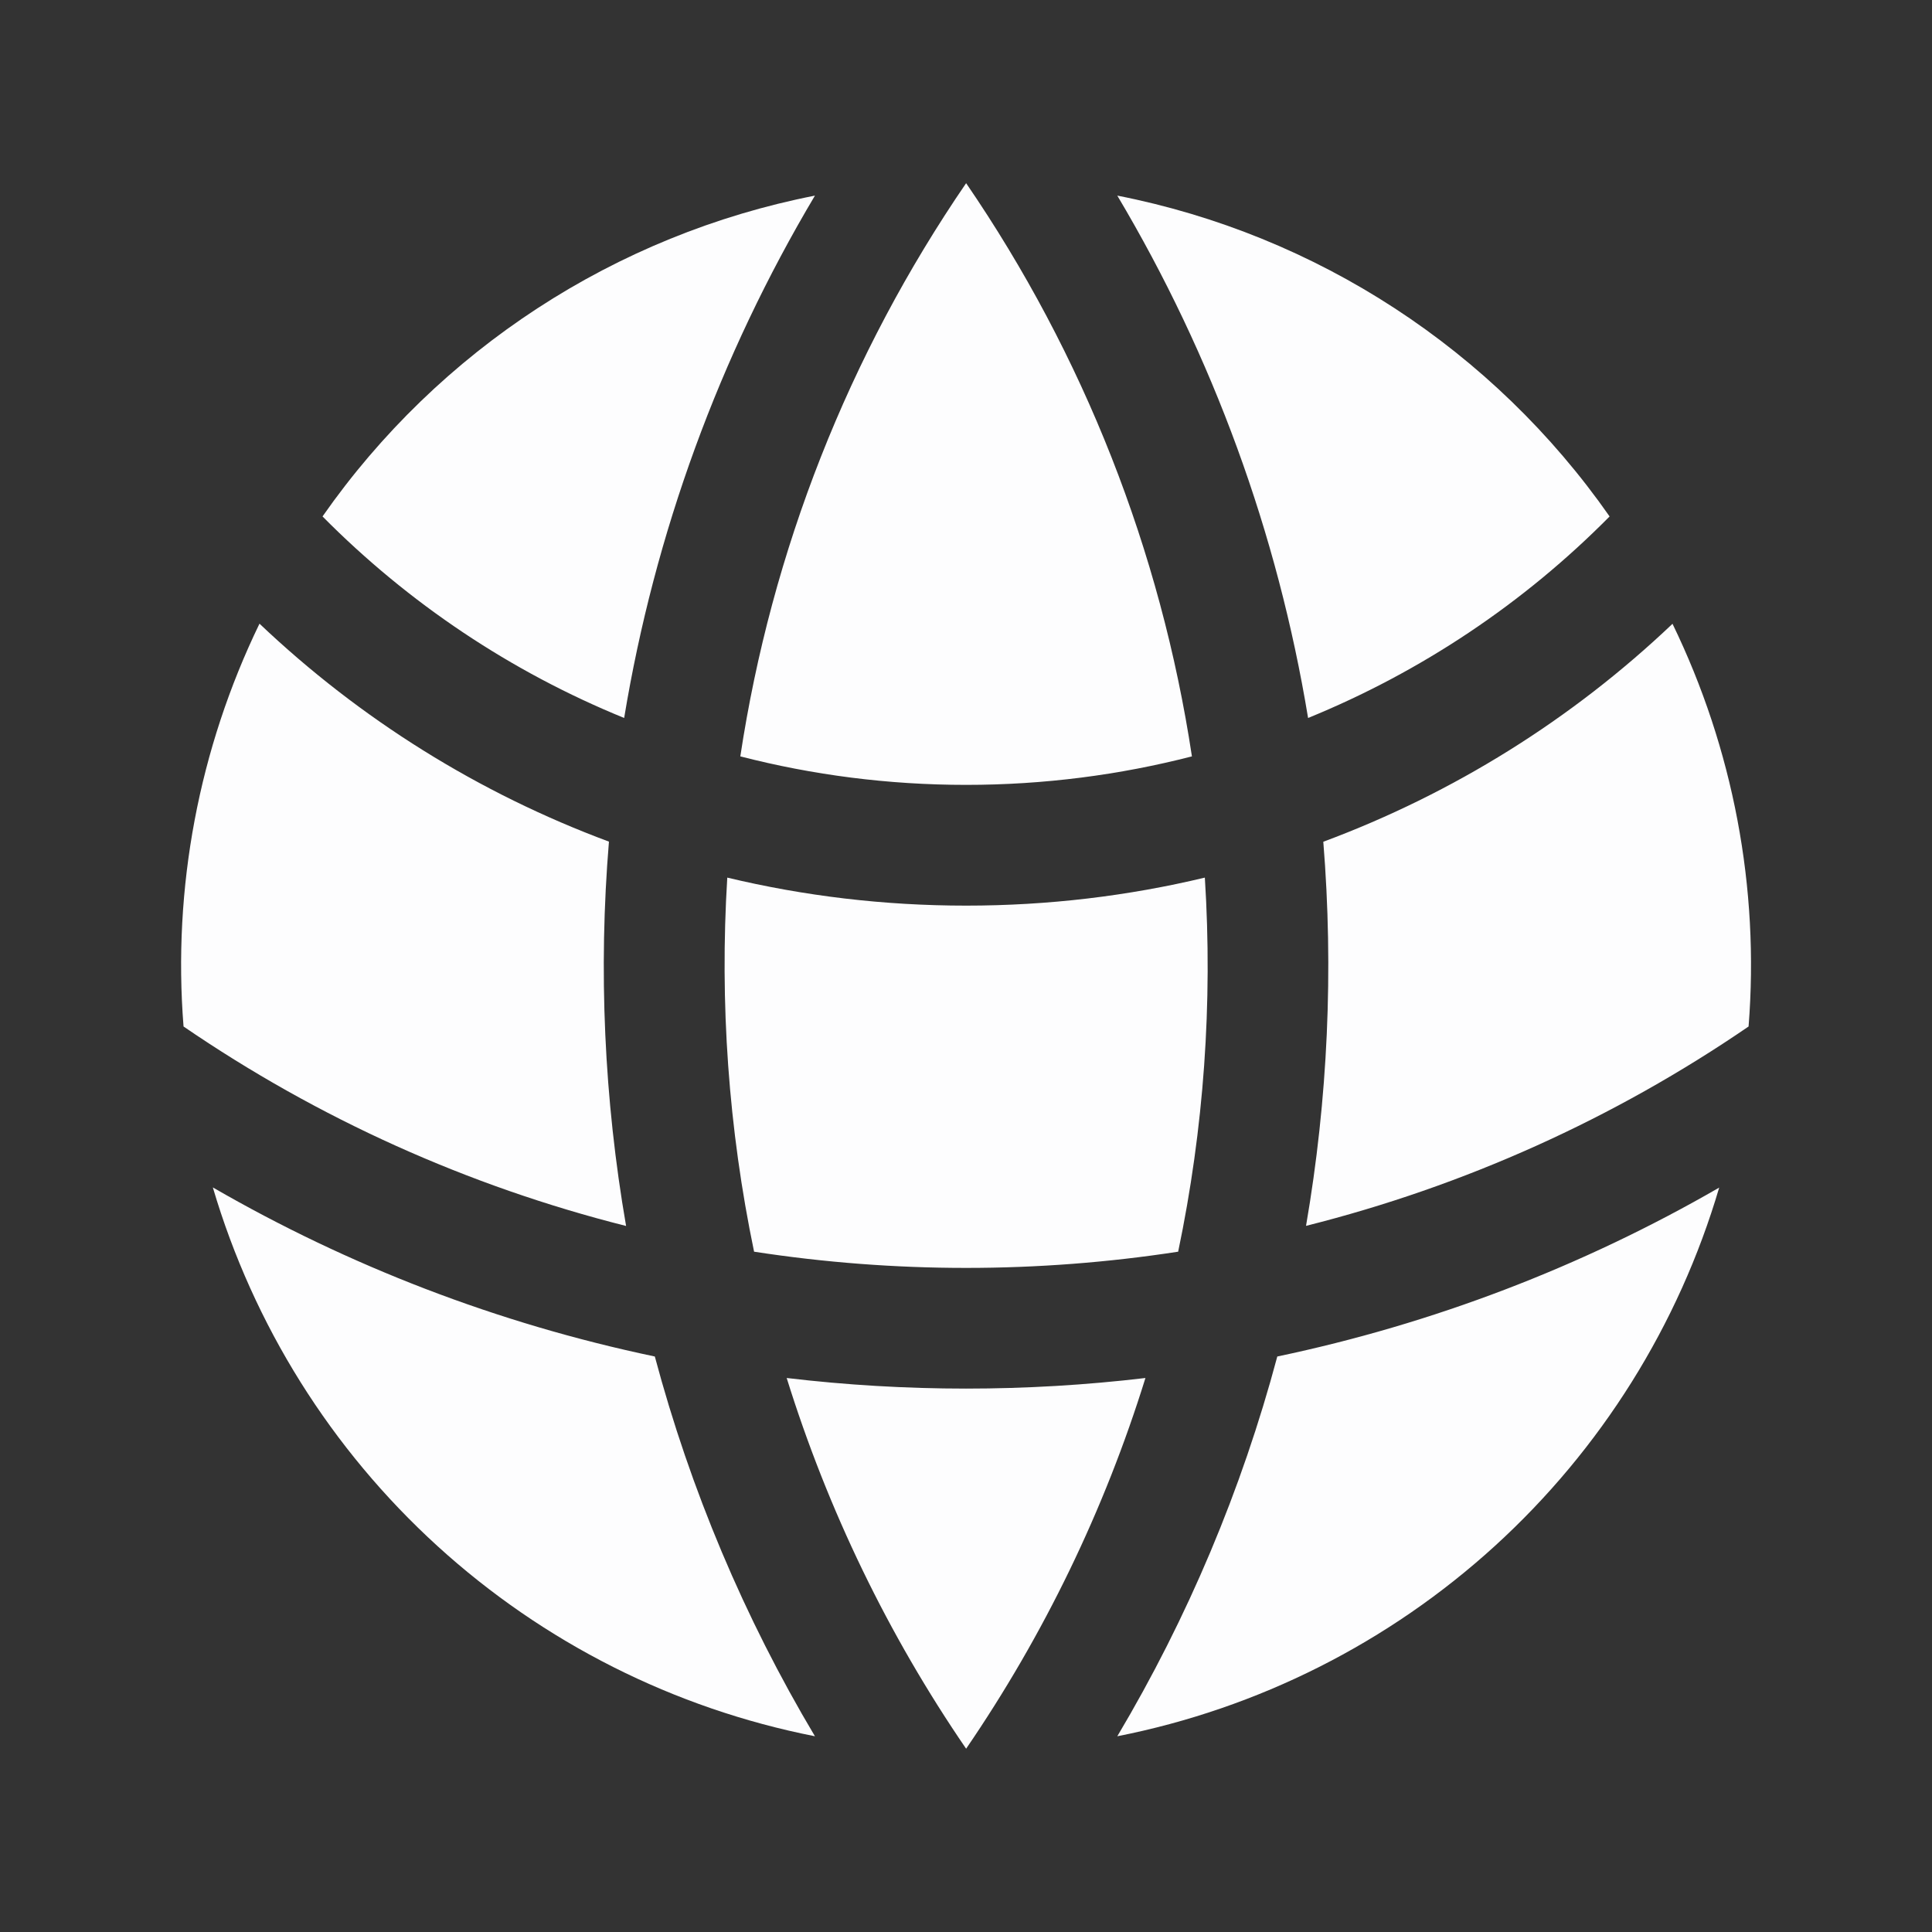 <svg width="16" height="16" viewBox="0 0 16 16" fill="none" xmlns="http://www.w3.org/2000/svg">
<rect x="0" y="0" width="16" height="16" fill="#333333" stroke="none"/>
<path d="M14.481 8.501C14.572 7.353 14.354 6.202 13.851 5.166C13.019 5.957 12.035 6.571 10.959 6.971C11.045 8.033 10.997 9.102 10.816 10.152C12.126 9.823 13.367 9.264 14.481 8.501ZM9.757 10.366C9.97 9.348 10.044 8.306 9.978 7.268C9.343 7.42 8.681 7.5 8.001 7.5C7.32 7.5 6.658 7.42 6.023 7.268C5.959 8.306 6.033 9.348 6.245 10.366C7.409 10.545 8.593 10.545 9.757 10.366ZM6.515 11.412C7.502 11.529 8.499 11.529 9.486 11.412C9.147 12.504 8.646 13.539 8.001 14.482C7.355 13.539 6.855 12.504 6.515 11.412ZM5.185 10.153C5.003 9.103 4.955 8.033 5.043 6.97C3.966 6.57 2.982 5.956 2.149 5.165C1.647 6.201 1.429 7.353 1.52 8.501C2.635 9.264 3.876 9.823 5.185 10.153ZM14.238 9.834C13.902 10.975 13.259 12.002 12.38 12.803C11.501 13.604 10.42 14.149 9.253 14.379C9.837 13.397 10.283 12.338 10.578 11.234C11.864 10.964 13.1 10.492 14.238 9.835V9.834ZM1.763 9.834C2.885 10.482 4.117 10.96 5.423 11.234C5.718 12.338 6.164 13.397 6.749 14.379C5.582 14.149 4.501 13.604 3.622 12.803C2.743 12.002 2.1 10.976 1.763 9.835V9.834ZM9.253 1.62C10.905 1.944 12.366 2.897 13.33 4.277C12.619 4.996 11.769 5.564 10.833 5.946C10.581 4.418 10.045 2.951 9.253 1.62ZM8.001 1.517C8.974 2.938 9.613 4.561 9.871 6.264C9.273 6.418 8.646 6.5 8.001 6.5C7.355 6.5 6.729 6.418 6.131 6.264C6.389 4.561 7.028 2.938 8.001 1.517ZM6.749 1.62C5.957 2.951 5.421 4.418 5.169 5.946C4.232 5.564 3.383 4.996 2.671 4.277C3.635 2.897 5.097 1.944 6.749 1.62Z" fill="#FDFDFE"/>
</svg>
